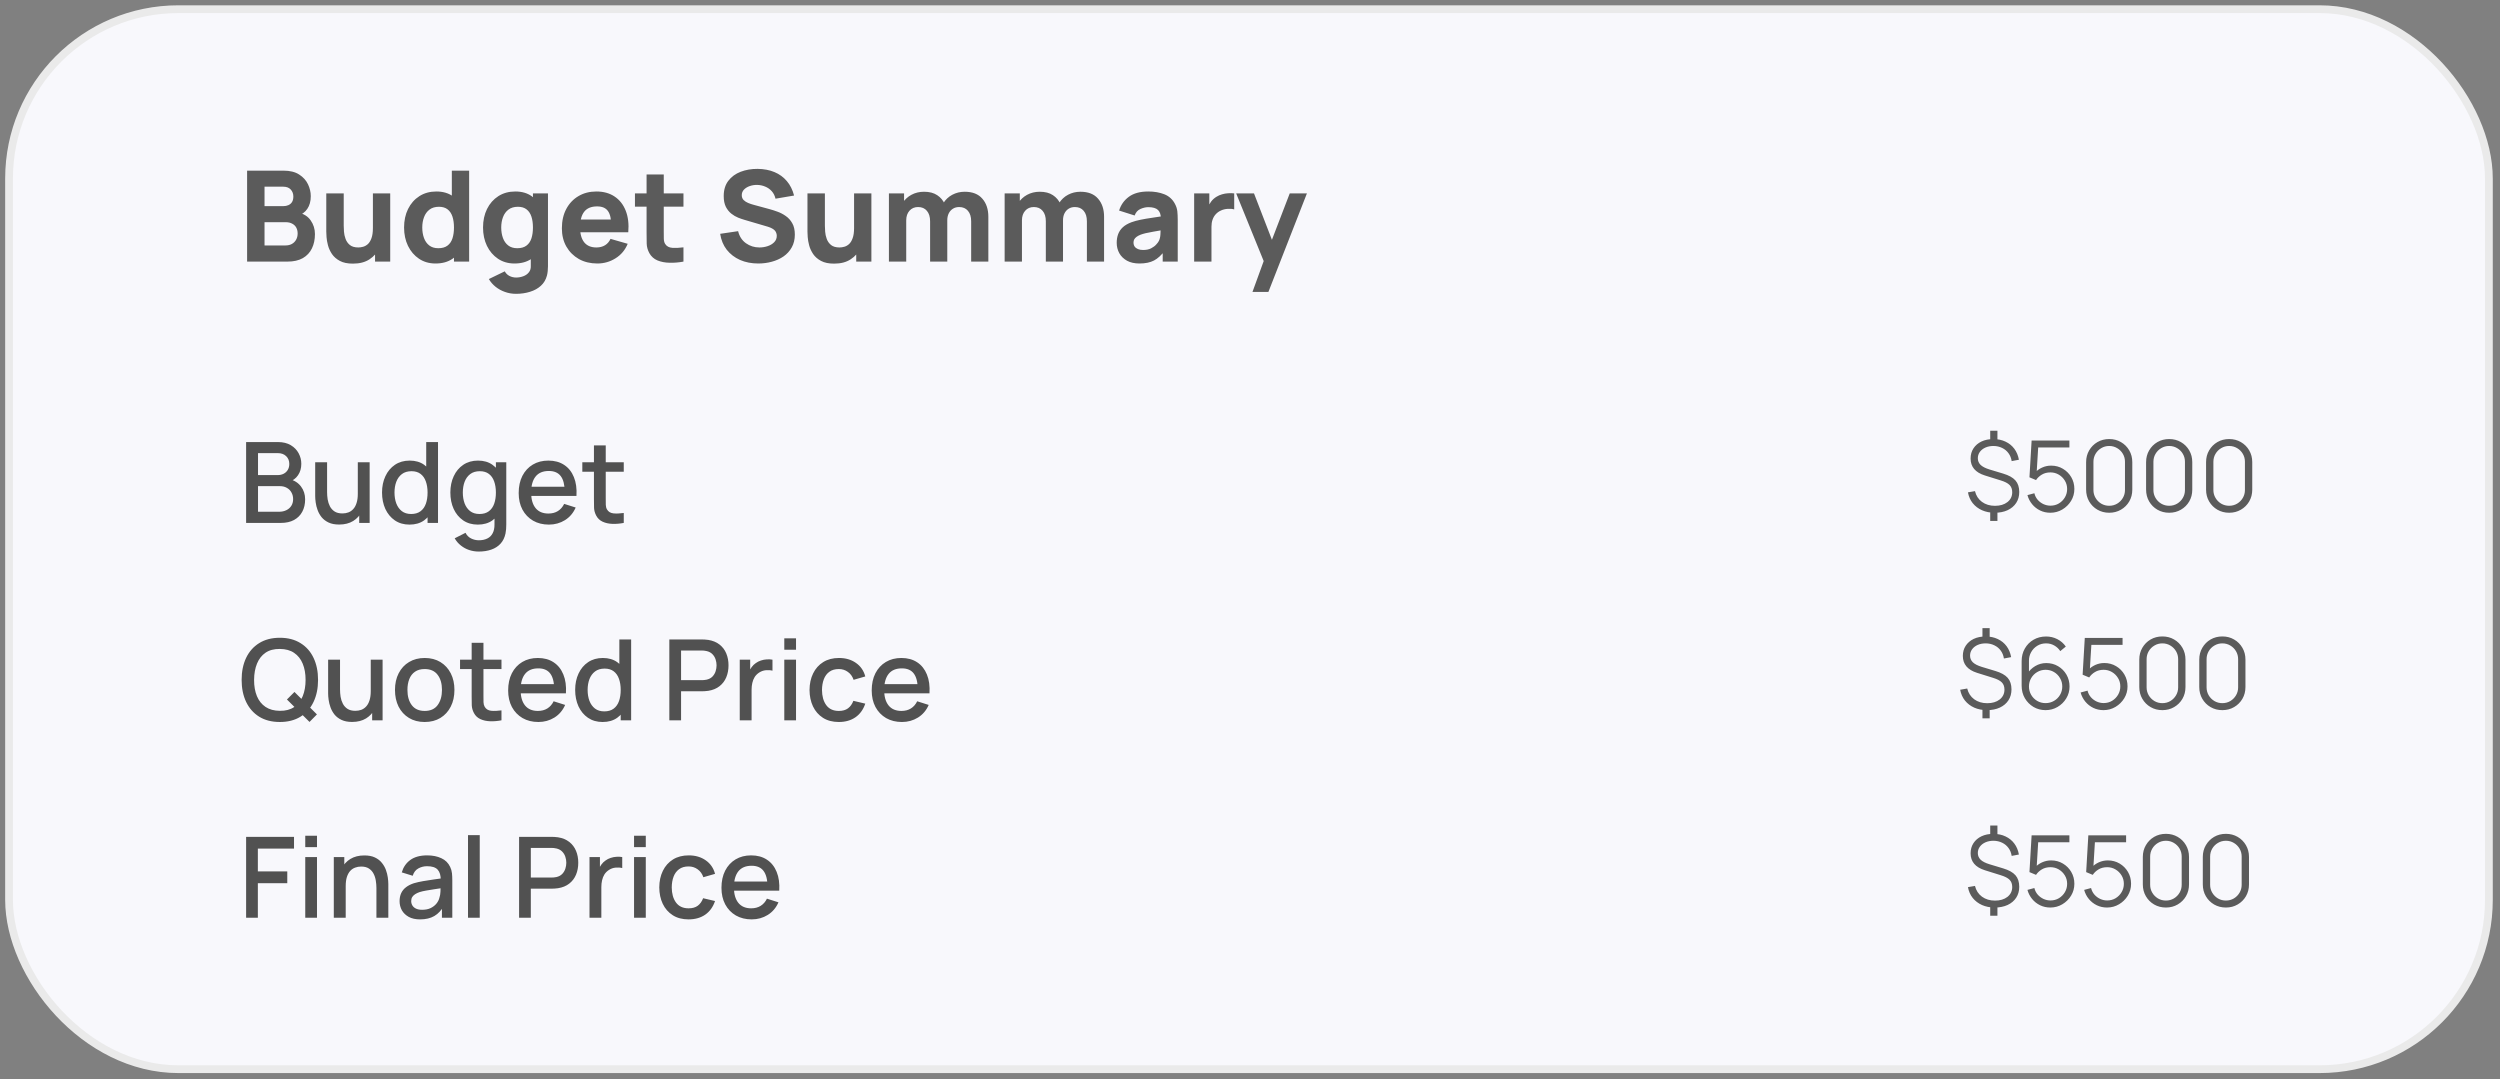 <svg xmlns="http://www.w3.org/2000/svg" width="322" height="139" viewBox="0 0 322 139" fill="none"><rect x="0" y="0" width="322" height="139" fill="#808080" stroke="none"/><rect x="1.166" y="1.184" width="319.403" height="136.527" rx="21.81" fill="#F8F8FC"></rect><rect x="1.166" y="1.184" width="319.403" height="136.527" rx="21.81" stroke="#EAEAEA" stroke-width="1.001"></rect><path d="M31.827 33.695V21.979H36.513C37.349 21.979 38.024 22.147 38.539 22.483C39.054 22.814 39.431 23.232 39.67 23.736C39.909 24.241 40.028 24.751 40.028 25.266C40.028 25.922 39.879 26.468 39.581 26.901C39.288 27.335 38.884 27.626 38.368 27.772V27.365C39.101 27.517 39.648 27.856 40.012 28.382C40.381 28.909 40.565 29.497 40.565 30.148C40.565 30.848 40.435 31.463 40.175 31.995C39.92 32.526 39.529 32.944 39.003 33.248C38.477 33.546 37.815 33.695 37.018 33.695H31.827ZM34.072 31.612H36.79C37.088 31.612 37.354 31.55 37.587 31.425C37.821 31.295 38.002 31.116 38.132 30.888C38.268 30.655 38.336 30.381 38.336 30.067C38.336 29.79 38.279 29.543 38.165 29.326C38.051 29.109 37.877 28.938 37.644 28.814C37.416 28.683 37.132 28.618 36.79 28.618H34.072V31.612ZM34.072 26.552H36.481C36.73 26.552 36.953 26.508 37.148 26.422C37.343 26.335 37.498 26.202 37.612 26.023C37.726 25.838 37.783 25.602 37.783 25.315C37.783 24.957 37.671 24.656 37.449 24.412C37.227 24.168 36.904 24.046 36.481 24.046H34.072V26.552ZM45.459 33.956C44.77 33.956 44.208 33.839 43.774 33.606C43.34 33.373 43.002 33.077 42.757 32.719C42.519 32.361 42.348 31.989 42.245 31.604C42.142 31.214 42.079 30.858 42.058 30.538C42.036 30.218 42.025 29.985 42.025 29.839V24.908H44.271V29.058C44.271 29.258 44.282 29.516 44.303 29.831C44.325 30.14 44.393 30.452 44.507 30.766C44.621 31.081 44.805 31.344 45.06 31.555C45.32 31.767 45.686 31.873 46.158 31.873C46.348 31.873 46.552 31.843 46.769 31.783C46.986 31.724 47.189 31.61 47.379 31.442C47.569 31.268 47.723 31.016 47.843 30.685C47.967 30.349 48.03 29.909 48.03 29.367L49.299 29.969C49.299 30.663 49.158 31.314 48.876 31.922C48.594 32.529 48.168 33.02 47.599 33.394C47.034 33.769 46.321 33.956 45.459 33.956ZM48.306 33.695V30.782H48.03V24.908H50.259V33.695H48.306ZM56.097 33.939C55.288 33.939 54.581 33.736 53.973 33.329C53.366 32.922 52.891 32.369 52.549 31.669C52.213 30.97 52.045 30.18 52.045 29.302C52.045 28.407 52.216 27.612 52.557 26.918C52.904 26.218 53.39 25.668 54.014 25.266C54.638 24.865 55.37 24.664 56.211 24.664C57.046 24.664 57.748 24.867 58.318 25.274C58.887 25.681 59.319 26.234 59.611 26.934C59.904 27.634 60.051 28.423 60.051 29.302C60.051 30.18 59.902 30.97 59.603 31.669C59.31 32.369 58.871 32.922 58.285 33.329C57.7 33.736 56.97 33.939 56.097 33.939ZM56.455 31.97C56.948 31.97 57.342 31.859 57.634 31.637C57.933 31.414 58.147 31.103 58.277 30.701C58.407 30.3 58.472 29.833 58.472 29.302C58.472 28.77 58.407 28.304 58.277 27.902C58.147 27.501 57.938 27.189 57.651 26.967C57.369 26.744 56.997 26.633 56.536 26.633C56.042 26.633 55.636 26.755 55.316 26.999C55.001 27.238 54.768 27.561 54.616 27.967C54.464 28.369 54.388 28.814 54.388 29.302C54.388 29.795 54.461 30.245 54.608 30.652C54.754 31.054 54.979 31.374 55.283 31.612C55.587 31.851 55.977 31.97 56.455 31.97ZM58.472 33.695V27.674H58.196V21.979H60.425V33.695H58.472ZM66.462 37.845C65.963 37.845 65.489 37.763 65.038 37.601C64.588 37.443 64.184 37.221 63.826 36.934C63.474 36.651 63.186 36.321 62.964 35.941L65.014 34.948C65.155 35.209 65.356 35.407 65.616 35.542C65.882 35.678 66.169 35.746 66.479 35.746C66.809 35.746 67.121 35.689 67.414 35.575C67.707 35.466 67.94 35.301 68.114 35.078C68.293 34.861 68.377 34.59 68.366 34.265V31.71H68.643V24.908H70.579V34.297C70.579 34.514 70.568 34.718 70.547 34.908C70.53 35.103 70.498 35.295 70.449 35.485C70.308 36.022 70.045 36.464 69.66 36.812C69.28 37.159 68.814 37.416 68.26 37.584C67.707 37.758 67.108 37.845 66.462 37.845ZM66.267 33.939C65.459 33.939 64.751 33.736 64.143 33.329C63.536 32.922 63.061 32.369 62.72 31.669C62.383 30.97 62.215 30.18 62.215 29.302C62.215 28.407 62.386 27.612 62.728 26.918C63.075 26.218 63.56 25.668 64.184 25.266C64.808 24.865 65.54 24.664 66.381 24.664C67.216 24.664 67.919 24.867 68.488 25.274C69.058 25.681 69.489 26.234 69.782 26.934C70.075 27.634 70.221 28.423 70.221 29.302C70.221 30.18 70.072 30.97 69.774 31.669C69.481 32.369 69.041 32.922 68.456 33.329C67.87 33.736 67.14 33.939 66.267 33.939ZM66.625 31.97C67.119 31.97 67.512 31.859 67.805 31.637C68.103 31.414 68.317 31.103 68.448 30.701C68.578 30.3 68.643 29.833 68.643 29.302C68.643 28.77 68.578 28.304 68.448 27.902C68.317 27.501 68.109 27.189 67.821 26.967C67.539 26.744 67.167 26.633 66.706 26.633C66.213 26.633 65.806 26.755 65.486 26.999C65.171 27.238 64.938 27.561 64.786 27.967C64.634 28.369 64.558 28.814 64.558 29.302C64.558 29.795 64.632 30.245 64.778 30.652C64.924 31.054 65.15 31.374 65.453 31.612C65.757 31.851 66.148 31.97 66.625 31.97ZM76.942 33.939C76.042 33.939 75.247 33.747 74.558 33.362C73.875 32.971 73.338 32.437 72.947 31.759C72.562 31.075 72.37 30.294 72.37 29.416C72.37 28.456 72.559 27.62 72.939 26.91C73.319 26.199 73.842 25.648 74.509 25.258C75.177 24.862 75.944 24.664 76.812 24.664C77.734 24.664 78.518 24.881 79.163 25.315C79.809 25.749 80.286 26.359 80.595 27.146C80.904 27.932 81.013 28.857 80.921 29.92H78.732V29.107C78.732 28.212 78.588 27.569 78.301 27.178C78.019 26.782 77.555 26.584 76.91 26.584C76.156 26.584 75.6 26.815 75.242 27.276C74.889 27.731 74.713 28.407 74.713 29.302C74.713 30.121 74.889 30.755 75.242 31.206C75.6 31.65 76.123 31.873 76.812 31.873C77.246 31.873 77.618 31.778 77.927 31.588C78.236 31.398 78.472 31.124 78.635 30.766L80.848 31.401C80.517 32.204 79.993 32.827 79.277 33.272C78.567 33.717 77.788 33.939 76.942 33.939ZM74.029 29.92V28.277H79.855V29.92H74.029ZM88.03 33.695C87.423 33.809 86.826 33.858 86.24 33.842C85.66 33.831 85.139 33.731 84.678 33.541C84.222 33.346 83.875 33.034 83.637 32.605C83.42 32.204 83.306 31.797 83.295 31.385C83.284 30.967 83.279 30.495 83.279 29.969V22.467H85.492V29.839C85.492 30.18 85.494 30.49 85.5 30.766C85.511 31.038 85.568 31.254 85.671 31.417C85.866 31.726 86.178 31.895 86.606 31.922C87.035 31.949 87.51 31.927 88.03 31.857V33.695ZM81.782 26.617V24.908H88.03V26.617H81.782ZM97.672 33.939C96.804 33.939 96.021 33.788 95.321 33.484C94.627 33.175 94.054 32.735 93.604 32.166C93.159 31.591 92.877 30.907 92.758 30.115L95.069 29.774C95.231 30.446 95.568 30.964 96.078 31.328C96.587 31.691 97.168 31.873 97.819 31.873C98.182 31.873 98.535 31.816 98.876 31.702C99.218 31.588 99.498 31.42 99.714 31.198C99.937 30.975 100.048 30.701 100.048 30.376C100.048 30.256 100.029 30.142 99.991 30.034C99.959 29.92 99.902 29.814 99.82 29.717C99.739 29.619 99.622 29.527 99.47 29.44C99.324 29.353 99.137 29.275 98.909 29.204L95.866 28.309C95.638 28.244 95.372 28.152 95.069 28.032C94.77 27.913 94.48 27.742 94.198 27.52C93.916 27.297 93.68 27.005 93.49 26.641C93.306 26.272 93.214 25.809 93.214 25.25C93.214 24.463 93.412 23.81 93.808 23.289C94.204 22.768 94.732 22.381 95.394 22.125C96.056 21.871 96.788 21.746 97.591 21.751C98.399 21.762 99.121 21.9 99.755 22.166C100.39 22.432 100.921 22.82 101.35 23.33C101.778 23.834 102.088 24.453 102.277 25.185L99.885 25.592C99.799 25.212 99.638 24.892 99.405 24.631C99.172 24.371 98.893 24.173 98.567 24.038C98.247 23.902 97.911 23.829 97.558 23.818C97.211 23.807 96.883 23.856 96.574 23.964C96.27 24.067 96.021 24.219 95.825 24.42C95.635 24.621 95.54 24.859 95.54 25.136C95.54 25.391 95.619 25.6 95.776 25.762C95.934 25.92 96.132 26.047 96.37 26.145C96.609 26.242 96.853 26.324 97.103 26.389L99.137 26.942C99.441 27.024 99.777 27.132 100.146 27.268C100.515 27.398 100.867 27.582 101.203 27.821C101.545 28.054 101.824 28.363 102.041 28.748C102.264 29.134 102.375 29.622 102.375 30.213C102.375 30.842 102.242 31.393 101.976 31.865C101.716 32.331 101.363 32.719 100.919 33.028C100.474 33.332 99.969 33.56 99.405 33.712C98.847 33.864 98.269 33.939 97.672 33.939ZM107.434 33.956C106.745 33.956 106.184 33.839 105.75 33.606C105.316 33.373 104.977 33.077 104.733 32.719C104.494 32.361 104.323 31.989 104.22 31.604C104.117 31.214 104.055 30.858 104.033 30.538C104.011 30.218 104.001 29.985 104.001 29.839V24.908H106.246V29.058C106.246 29.258 106.257 29.516 106.279 29.831C106.3 30.14 106.368 30.452 106.482 30.766C106.596 31.081 106.78 31.344 107.035 31.555C107.296 31.767 107.662 31.873 108.134 31.873C108.324 31.873 108.527 31.843 108.744 31.783C108.961 31.724 109.164 31.61 109.354 31.442C109.544 31.268 109.699 31.016 109.818 30.685C109.943 30.349 110.005 29.909 110.005 29.367L111.274 29.969C111.274 30.663 111.133 31.314 110.851 31.922C110.569 32.529 110.143 33.02 109.574 33.394C109.01 33.769 108.297 33.956 107.434 33.956ZM110.282 33.695V30.782H110.005V24.908H112.235V33.695H110.282ZM125.086 33.695V28.504C125.086 27.924 124.947 27.474 124.671 27.154C124.399 26.828 124.022 26.666 123.54 26.666C123.231 26.666 122.962 26.739 122.734 26.885C122.506 27.026 122.327 27.227 122.197 27.487C122.072 27.742 122.01 28.038 122.01 28.374L121.083 27.756C121.083 27.154 121.224 26.622 121.506 26.161C121.793 25.7 122.176 25.342 122.653 25.087C123.136 24.827 123.67 24.697 124.256 24.697C125.259 24.697 126.016 24.995 126.526 25.592C127.041 26.183 127.299 26.959 127.299 27.919V33.695H125.086ZM114.492 33.695V24.908H116.445V27.821H116.722V33.695H114.492ZM119.797 33.695V28.504C119.797 27.924 119.659 27.474 119.382 27.154C119.111 26.828 118.734 26.666 118.251 26.666C117.79 26.666 117.419 26.826 117.136 27.146C116.86 27.46 116.722 27.87 116.722 28.374L115.794 27.723C115.794 27.148 115.938 26.633 116.225 26.177C116.513 25.722 116.898 25.361 117.381 25.095C117.869 24.829 118.414 24.697 119.016 24.697C119.705 24.697 120.269 24.843 120.708 25.136C121.153 25.429 121.481 25.819 121.693 26.308C121.904 26.796 122.01 27.333 122.01 27.919V33.695H119.797ZM139.992 33.695V28.504C139.992 27.924 139.853 27.474 139.577 27.154C139.305 26.828 138.928 26.666 138.446 26.666C138.136 26.666 137.868 26.739 137.64 26.885C137.412 27.026 137.233 27.227 137.103 27.487C136.978 27.742 136.916 28.038 136.916 28.374L135.988 27.756C135.988 27.154 136.129 26.622 136.412 26.161C136.699 25.7 137.081 25.342 137.559 25.087C138.042 24.827 138.576 24.697 139.162 24.697C140.165 24.697 140.922 24.995 141.432 25.592C141.947 26.183 142.205 26.959 142.205 27.919V33.695H139.992ZM129.398 33.695V24.908H131.351V27.821H131.627V33.695H129.398ZM134.703 33.695V28.504C134.703 27.924 134.565 27.474 134.288 27.154C134.017 26.828 133.64 26.666 133.157 26.666C132.696 26.666 132.324 26.826 132.042 27.146C131.766 27.46 131.627 27.87 131.627 28.374L130.7 27.723C130.7 27.148 130.844 26.633 131.131 26.177C131.419 25.722 131.804 25.361 132.286 25.095C132.775 24.829 133.32 24.697 133.922 24.697C134.611 24.697 135.175 24.843 135.614 25.136C136.059 25.429 136.387 25.819 136.599 26.308C136.81 26.796 136.916 27.333 136.916 27.919V33.695H134.703ZM146.761 33.939C146.132 33.939 145.598 33.82 145.158 33.581C144.724 33.337 144.393 33.015 144.166 32.613C143.943 32.206 143.832 31.759 143.832 31.271C143.832 30.864 143.894 30.492 144.019 30.156C144.144 29.82 144.345 29.524 144.621 29.269C144.903 29.009 145.28 28.792 145.752 28.618C146.078 28.499 146.466 28.393 146.916 28.301C147.366 28.209 147.876 28.122 148.445 28.041C149.015 27.954 149.641 27.859 150.325 27.756L149.527 28.195C149.527 27.674 149.403 27.292 149.153 27.048C148.904 26.804 148.486 26.682 147.9 26.682C147.575 26.682 147.236 26.761 146.883 26.918C146.531 27.075 146.284 27.354 146.143 27.756L144.141 27.121C144.364 26.394 144.781 25.803 145.394 25.348C146.007 24.892 146.843 24.664 147.9 24.664C148.676 24.664 149.365 24.783 149.967 25.022C150.569 25.261 151.025 25.673 151.334 26.259C151.507 26.584 151.61 26.91 151.643 27.235C151.675 27.561 151.692 27.924 151.692 28.325V33.695H149.755V31.889L150.032 32.263C149.603 32.855 149.14 33.283 148.641 33.549C148.147 33.809 147.521 33.939 146.761 33.939ZM147.233 32.198C147.64 32.198 147.982 32.128 148.258 31.987C148.54 31.84 148.763 31.675 148.925 31.49C149.094 31.306 149.207 31.151 149.267 31.027C149.381 30.788 149.446 30.511 149.462 30.197C149.484 29.877 149.495 29.611 149.495 29.399L150.146 29.562C149.49 29.671 148.958 29.763 148.551 29.839C148.144 29.909 147.816 29.974 147.567 30.034C147.317 30.094 147.097 30.159 146.908 30.229C146.691 30.316 146.514 30.411 146.379 30.514C146.249 30.612 146.151 30.72 146.086 30.84C146.026 30.959 145.996 31.092 145.996 31.238C145.996 31.439 146.045 31.612 146.143 31.759C146.246 31.9 146.39 32.008 146.574 32.084C146.758 32.16 146.978 32.198 147.233 32.198ZM153.807 33.695V24.908H155.76V27.056L155.548 26.779C155.662 26.476 155.814 26.199 156.004 25.95C156.194 25.7 156.427 25.494 156.704 25.331C156.915 25.201 157.146 25.101 157.395 25.03C157.645 24.954 157.903 24.908 158.168 24.892C158.434 24.87 158.7 24.876 158.966 24.908V26.975C158.722 26.899 158.437 26.874 158.111 26.901C157.791 26.923 157.501 26.997 157.241 27.121C156.98 27.241 156.761 27.401 156.582 27.601C156.403 27.797 156.267 28.03 156.175 28.301C156.083 28.567 156.037 28.868 156.037 29.204V33.695H153.807ZM161.318 37.601L163.011 32.947L163.043 34.314L159.219 24.908H161.514L164.085 31.564H163.564L166.119 24.908H168.332L163.369 37.601H161.318Z" fill="#5B5B5B"></path><path d="M31.7 67.352V56.937H35.794C36.454 56.937 37.009 57.072 37.457 57.342C37.906 57.612 38.243 57.962 38.47 58.391C38.696 58.815 38.809 59.264 38.809 59.736C38.809 60.31 38.667 60.802 38.383 61.212C38.103 61.621 37.725 61.901 37.247 62.051L37.233 61.696C37.898 61.86 38.409 62.181 38.766 62.658C39.123 63.131 39.301 63.683 39.301 64.314C39.301 64.927 39.178 65.459 38.932 65.913C38.691 66.366 38.337 66.72 37.869 66.976C37.407 67.226 36.845 67.352 36.184 67.352H31.7ZM33.233 65.913H35.953C36.295 65.913 36.601 65.847 36.871 65.717C37.146 65.587 37.361 65.401 37.515 65.16C37.674 64.915 37.754 64.623 37.754 64.285C37.754 63.972 37.684 63.69 37.544 63.439C37.409 63.184 37.211 62.983 36.951 62.839C36.695 62.689 36.394 62.615 36.047 62.615H33.233V65.913ZM33.233 61.19H35.772C36.052 61.19 36.302 61.135 36.524 61.024C36.751 60.908 36.929 60.744 37.059 60.532C37.194 60.315 37.262 60.054 37.262 59.751C37.262 59.346 37.127 59.013 36.857 58.753C36.587 58.492 36.225 58.362 35.772 58.362H33.233V61.19ZM43.684 67.561C43.144 67.561 42.691 67.475 42.324 67.301C41.958 67.128 41.659 66.901 41.428 66.621C41.201 66.337 41.027 66.028 40.907 65.696C40.786 65.363 40.704 65.037 40.661 64.719C40.618 64.401 40.596 64.121 40.596 63.88V59.541H42.129V63.381C42.129 63.685 42.153 63.998 42.202 64.322C42.255 64.64 42.351 64.936 42.491 65.211C42.635 65.486 42.836 65.708 43.091 65.876C43.351 66.045 43.689 66.13 44.103 66.13C44.373 66.13 44.629 66.086 44.87 65.999C45.111 65.908 45.321 65.763 45.499 65.565C45.683 65.368 45.825 65.107 45.926 64.784C46.032 64.461 46.085 64.068 46.085 63.605L47.025 63.96C47.025 64.669 46.893 65.295 46.628 65.84C46.362 66.38 45.981 66.802 45.485 67.106C44.988 67.41 44.388 67.561 43.684 67.561ZM46.266 67.352V65.095H46.085V59.541H47.611V67.352H46.266ZM52.742 67.569C52.014 67.569 51.385 67.388 50.855 67.026C50.329 66.665 49.922 66.173 49.632 65.551C49.348 64.924 49.206 64.22 49.206 63.439C49.206 62.653 49.35 61.952 49.64 61.335C49.929 60.713 50.339 60.223 50.869 59.866C51.404 59.505 52.038 59.324 52.771 59.324C53.509 59.324 54.128 59.505 54.63 59.866C55.136 60.223 55.517 60.713 55.773 61.335C56.033 61.957 56.163 62.658 56.163 63.439C56.163 64.22 56.033 64.922 55.773 65.544C55.512 66.166 55.129 66.66 54.623 67.026C54.116 67.388 53.49 67.569 52.742 67.569ZM52.952 66.202C53.449 66.202 53.854 66.084 54.167 65.847C54.48 65.611 54.709 65.286 54.854 64.871C54.999 64.457 55.071 63.979 55.071 63.439C55.071 62.899 54.996 62.422 54.847 62.007C54.702 61.593 54.476 61.27 54.167 61.038C53.863 60.807 53.475 60.691 53.003 60.691C52.501 60.691 52.089 60.814 51.766 61.06C51.443 61.306 51.202 61.636 51.043 62.051C50.888 62.465 50.811 62.928 50.811 63.439C50.811 63.955 50.888 64.423 51.043 64.842C51.202 65.257 51.438 65.587 51.751 65.833C52.07 66.079 52.47 66.202 52.952 66.202ZM55.071 67.352V61.732H54.897V56.937H56.416V67.352H55.071ZM61.658 71.04C61.239 71.04 60.831 70.975 60.436 70.845C60.045 70.715 59.688 70.522 59.365 70.266C59.042 70.016 58.775 69.705 58.563 69.333L59.959 68.625C60.127 68.957 60.368 69.201 60.682 69.355C60.995 69.509 61.325 69.587 61.673 69.587C62.102 69.587 62.468 69.509 62.772 69.355C63.076 69.206 63.305 68.979 63.459 68.675C63.618 68.372 63.695 67.996 63.69 67.547V65.363H63.871V59.541H65.209V67.561C65.209 67.769 65.202 67.966 65.187 68.155C65.173 68.343 65.147 68.531 65.108 68.719C64.997 69.244 64.785 69.678 64.472 70.02C64.163 70.363 63.767 70.618 63.285 70.787C62.808 70.956 62.266 71.04 61.658 71.04ZM61.542 67.569C60.814 67.569 60.185 67.388 59.655 67.026C59.129 66.665 58.722 66.173 58.432 65.551C58.148 64.924 58.006 64.22 58.006 63.439C58.006 62.653 58.151 61.952 58.44 61.335C58.729 60.713 59.139 60.223 59.669 59.866C60.204 59.505 60.839 59.324 61.571 59.324C62.309 59.324 62.929 59.505 63.43 59.866C63.936 60.223 64.317 60.713 64.573 61.335C64.833 61.957 64.963 62.658 64.963 63.439C64.963 64.22 64.833 64.922 64.573 65.544C64.312 66.166 63.929 66.66 63.423 67.026C62.916 67.388 62.29 67.569 61.542 67.569ZM61.752 66.202C62.249 66.202 62.654 66.084 62.967 65.847C63.281 65.611 63.51 65.286 63.654 64.871C63.799 64.457 63.871 63.979 63.871 63.439C63.871 62.899 63.796 62.422 63.647 62.007C63.502 61.593 63.276 61.27 62.967 61.038C62.663 60.807 62.275 60.691 61.803 60.691C61.301 60.691 60.889 60.814 60.566 61.06C60.243 61.306 60.002 61.636 59.843 62.051C59.688 62.465 59.611 62.928 59.611 63.439C59.611 63.955 59.688 64.423 59.843 64.842C60.002 65.257 60.238 65.587 60.552 65.833C60.87 66.079 61.27 66.202 61.752 66.202ZM70.704 67.569C69.928 67.569 69.246 67.4 68.657 67.062C68.074 66.72 67.618 66.245 67.291 65.638C66.968 65.025 66.806 64.317 66.806 63.511C66.806 62.658 66.965 61.918 67.283 61.291C67.606 60.664 68.055 60.18 68.629 59.837C69.202 59.495 69.87 59.324 70.632 59.324C71.427 59.324 72.105 59.51 72.664 59.881C73.223 60.247 73.641 60.77 73.915 61.45C74.195 62.13 74.306 62.938 74.248 63.873H72.736V63.323C72.727 62.417 72.553 61.747 72.216 61.313C71.883 60.879 71.374 60.662 70.69 60.662C69.933 60.662 69.364 60.901 68.983 61.378C68.602 61.855 68.412 62.545 68.412 63.446C68.412 64.305 68.602 64.97 68.983 65.442C69.364 65.91 69.913 66.144 70.632 66.144C71.104 66.144 71.512 66.038 71.854 65.826C72.201 65.609 72.471 65.3 72.664 64.9L74.147 65.37C73.843 66.069 73.382 66.612 72.765 66.997C72.148 67.378 71.461 67.569 70.704 67.569ZM67.92 63.873V62.694H73.496V63.873H67.92ZM80.34 67.352C79.848 67.448 79.366 67.489 78.894 67.475C78.421 67.46 77.999 67.369 77.628 67.2C77.257 67.031 76.977 66.766 76.789 66.404C76.62 66.081 76.529 65.754 76.514 65.421C76.505 65.083 76.5 64.702 76.5 64.278V57.371H78.019V64.206C78.019 64.519 78.021 64.792 78.026 65.023C78.035 65.254 78.086 65.45 78.178 65.609C78.351 65.908 78.626 66.079 79.002 66.122C79.383 66.161 79.829 66.144 80.34 66.072V67.352ZM75.003 60.756V59.541H80.34V60.756H75.003Z" fill="#515151"></path><path d="M256.339 67.099V65.656H257.269V67.099H256.339ZM256.339 56.929V55.48H257.269V56.929H256.339ZM256.915 66.042C256.312 66.042 255.767 65.934 255.282 65.719C254.801 65.504 254.403 65.2 254.086 64.808C253.774 64.415 253.569 63.951 253.472 63.415L254.377 63.257C254.516 63.839 254.816 64.301 255.276 64.643C255.74 64.981 256.299 65.149 256.953 65.149C257.615 65.149 258.151 64.989 258.56 64.668C258.969 64.344 259.174 63.92 259.174 63.397C259.174 63.008 259.06 62.698 258.832 62.466C258.605 62.234 258.218 62.036 257.674 61.871L255.649 61.239C254.426 60.855 253.814 60.129 253.814 59.062C253.814 58.564 253.936 58.127 254.181 57.752C254.43 57.372 254.774 57.077 255.213 56.866C255.656 56.655 256.172 56.551 256.763 56.556C257.341 56.556 257.858 56.665 258.313 56.885C258.773 57.1 259.151 57.406 259.446 57.802C259.741 58.199 259.938 58.669 260.035 59.214L259.104 59.391C259.045 59.003 258.908 58.663 258.693 58.372C258.482 58.081 258.21 57.855 257.877 57.695C257.543 57.53 257.172 57.446 256.763 57.442C256.375 57.442 256.029 57.509 255.725 57.644C255.421 57.779 255.181 57.967 255.004 58.207C254.831 58.444 254.744 58.716 254.744 59.024C254.744 59.361 254.865 59.648 255.105 59.884C255.35 60.116 255.736 60.312 256.263 60.473L258.003 60.998C258.737 61.217 259.267 61.513 259.592 61.884C259.917 62.255 260.079 62.751 260.079 63.371C260.079 63.907 259.948 64.375 259.687 64.776C259.425 65.177 259.056 65.489 258.579 65.713C258.107 65.932 257.552 66.042 256.915 66.042ZM264.077 66.042C263.604 66.042 263.168 65.945 262.767 65.751C262.366 65.556 262.024 65.289 261.742 64.947C261.459 64.605 261.256 64.213 261.134 63.77L262.026 63.529C262.107 63.858 262.252 64.143 262.463 64.384C262.674 64.62 262.921 64.803 263.203 64.934C263.49 65.065 263.79 65.13 264.102 65.13C264.507 65.13 264.87 65.033 265.19 64.839C265.515 64.641 265.773 64.379 265.963 64.055C266.152 63.73 266.247 63.373 266.247 62.985C266.247 62.584 266.148 62.224 265.95 61.903C265.752 61.578 265.49 61.321 265.165 61.131C264.84 60.941 264.486 60.846 264.102 60.846C263.672 60.846 263.3 60.941 262.988 61.131C262.676 61.317 262.427 61.551 262.242 61.833L261.394 61.479L261.672 56.739H266.538V57.632H262.083L262.545 57.195L262.298 61.239L262.064 60.928C262.326 60.629 262.642 60.395 263.014 60.226C263.385 60.057 263.775 59.973 264.184 59.973C264.745 59.973 265.252 60.108 265.703 60.378C266.154 60.644 266.513 61.004 266.779 61.46C267.045 61.916 267.178 62.424 267.178 62.985C267.178 63.542 267.036 64.052 266.754 64.517C266.471 64.976 266.095 65.346 265.627 65.624C265.159 65.902 264.642 66.042 264.077 66.042ZM271.666 66.042C271.105 66.042 270.599 65.911 270.147 65.649C269.7 65.388 269.346 65.033 269.084 64.586C268.823 64.135 268.692 63.629 268.692 63.067V59.524C268.692 58.962 268.823 58.458 269.084 58.011C269.346 57.56 269.7 57.203 270.147 56.942C270.599 56.68 271.105 56.549 271.666 56.549C272.227 56.549 272.731 56.68 273.179 56.942C273.63 57.203 273.986 57.56 274.248 58.011C274.51 58.458 274.64 58.962 274.64 59.524V63.067C274.64 63.629 274.51 64.135 274.248 64.586C273.986 65.033 273.63 65.388 273.179 65.649C272.731 65.911 272.227 66.042 271.666 66.042ZM271.666 65.143C272.042 65.143 272.383 65.052 272.691 64.871C272.999 64.685 273.244 64.439 273.425 64.13C273.607 63.823 273.697 63.483 273.697 63.112V59.479C273.697 59.104 273.607 58.762 273.425 58.454C273.244 58.146 272.999 57.901 272.691 57.72C272.383 57.534 272.042 57.442 271.666 57.442C271.291 57.442 270.949 57.534 270.641 57.72C270.333 57.901 270.088 58.146 269.907 58.454C269.725 58.762 269.635 59.104 269.635 59.479V63.112C269.635 63.483 269.725 63.823 269.907 64.13C270.088 64.439 270.333 64.685 270.641 64.871C270.949 65.052 271.291 65.143 271.666 65.143ZM279.391 66.042C278.83 66.042 278.324 65.911 277.872 65.649C277.425 65.388 277.071 65.033 276.809 64.586C276.548 64.135 276.417 63.629 276.417 63.067V59.524C276.417 58.962 276.548 58.458 276.809 58.011C277.071 57.56 277.425 57.203 277.872 56.942C278.324 56.68 278.83 56.549 279.391 56.549C279.952 56.549 280.456 56.68 280.903 56.942C281.355 57.203 281.711 57.56 281.973 58.011C282.234 58.458 282.365 58.962 282.365 59.524V63.067C282.365 63.629 282.234 64.135 281.973 64.586C281.711 65.033 281.355 65.388 280.903 65.649C280.456 65.911 279.952 66.042 279.391 66.042ZM279.391 65.143C279.766 65.143 280.108 65.052 280.416 64.871C280.724 64.685 280.969 64.439 281.15 64.13C281.332 63.823 281.422 63.483 281.422 63.112V59.479C281.422 59.104 281.332 58.762 281.15 58.454C280.969 58.146 280.724 57.901 280.416 57.72C280.108 57.534 279.766 57.442 279.391 57.442C279.016 57.442 278.674 57.534 278.366 57.72C278.058 57.901 277.813 58.146 277.632 58.454C277.45 58.762 277.36 59.104 277.36 59.479V63.112C277.36 63.483 277.45 63.823 277.632 64.13C277.813 64.439 278.058 64.685 278.366 64.871C278.674 65.052 279.016 65.143 279.391 65.143ZM287.116 66.042C286.555 66.042 286.048 65.911 285.597 65.649C285.15 65.388 284.796 65.033 284.534 64.586C284.272 64.135 284.142 63.629 284.142 63.067V59.524C284.142 58.962 284.272 58.458 284.534 58.011C284.796 57.56 285.15 57.203 285.597 56.942C286.048 56.68 286.555 56.549 287.116 56.549C287.677 56.549 288.181 56.68 288.628 56.942C289.08 57.203 289.436 57.56 289.698 58.011C289.959 58.458 290.09 58.962 290.09 59.524V63.067C290.09 63.629 289.959 64.135 289.698 64.586C289.436 65.033 289.08 65.388 288.628 65.649C288.181 65.911 287.677 66.042 287.116 66.042ZM287.116 65.143C287.491 65.143 287.833 65.052 288.141 64.871C288.449 64.685 288.694 64.439 288.875 64.13C289.057 63.823 289.147 63.483 289.147 63.112V59.479C289.147 59.104 289.057 58.762 288.875 58.454C288.694 58.146 288.449 57.901 288.141 57.72C287.833 57.534 287.491 57.442 287.116 57.442C286.74 57.442 286.399 57.534 286.091 57.72C285.783 57.901 285.538 58.146 285.357 58.454C285.175 58.762 285.084 59.104 285.084 59.479V63.112C285.084 63.483 285.175 63.823 285.357 64.13C285.538 64.439 285.783 64.685 286.091 64.871C286.399 65.052 286.74 65.143 287.116 65.143Z" fill="#5B5B5B"></path><path d="M39.865 92.986L36.958 90.093L37.927 89.124L40.82 92.016L39.865 92.986ZM36.047 92.993C35.005 92.993 34.118 92.766 33.385 92.313C32.653 91.855 32.091 91.219 31.7 90.404C31.314 89.589 31.122 88.644 31.122 87.569C31.122 86.493 31.314 85.549 31.7 84.734C32.091 83.919 32.653 83.285 33.385 82.832C34.118 82.374 35.005 82.144 36.047 82.144C37.084 82.144 37.968 82.374 38.701 82.832C39.439 83.285 40.001 83.919 40.386 84.734C40.772 85.549 40.965 86.493 40.965 87.569C40.965 88.644 40.772 89.589 40.386 90.404C40.001 91.219 39.439 91.855 38.701 92.313C37.968 92.766 37.084 92.993 36.047 92.993ZM36.047 91.554C36.785 91.563 37.397 91.402 37.884 91.069C38.376 90.732 38.745 90.264 38.99 89.666C39.236 89.063 39.359 88.364 39.359 87.569C39.359 86.773 39.236 86.079 38.99 85.486C38.745 84.888 38.376 84.423 37.884 84.09C37.397 83.757 36.785 83.588 36.047 83.584C35.309 83.574 34.694 83.736 34.203 84.068C33.716 84.401 33.349 84.869 33.103 85.471C32.857 86.074 32.732 86.773 32.727 87.569C32.722 88.364 32.843 89.061 33.089 89.659C33.335 90.252 33.704 90.715 34.195 91.047C34.692 91.38 35.309 91.549 36.047 91.554ZM45.351 92.986C44.811 92.986 44.358 92.899 43.991 92.725C43.625 92.552 43.326 92.325 43.094 92.045C42.868 91.761 42.694 91.452 42.574 91.12C42.453 90.787 42.371 90.462 42.328 90.143C42.284 89.825 42.263 89.546 42.263 89.304V84.965H43.796V88.805C43.796 89.109 43.82 89.422 43.868 89.746C43.921 90.064 44.018 90.36 44.158 90.635C44.302 90.91 44.502 91.132 44.758 91.3C45.018 91.469 45.356 91.554 45.77 91.554C46.04 91.554 46.296 91.51 46.537 91.424C46.778 91.332 46.988 91.187 47.166 90.99C47.349 90.792 47.492 90.531 47.593 90.208C47.699 89.885 47.752 89.492 47.752 89.03L48.692 89.384C48.692 90.093 48.56 90.719 48.294 91.264C48.029 91.804 47.648 92.226 47.152 92.53C46.655 92.834 46.055 92.986 45.351 92.986ZM47.933 92.776V90.519H47.752V84.965H49.278V92.776H47.933ZM54.698 92.993C53.917 92.993 53.24 92.817 52.666 92.465C52.092 92.113 51.649 91.628 51.335 91.011C51.027 90.389 50.873 89.673 50.873 88.863C50.873 88.048 51.032 87.332 51.35 86.715C51.668 86.093 52.114 85.611 52.688 85.269C53.261 84.922 53.932 84.748 54.698 84.748C55.479 84.748 56.157 84.924 56.731 85.276C57.304 85.628 57.748 86.113 58.061 86.73C58.375 87.347 58.531 88.058 58.531 88.863C58.531 89.678 58.372 90.397 58.054 91.018C57.741 91.636 57.297 92.12 56.723 92.472C56.15 92.819 55.475 92.993 54.698 92.993ZM54.698 91.568C55.446 91.568 56.002 91.317 56.369 90.816C56.74 90.31 56.926 89.659 56.926 88.863C56.926 88.048 56.738 87.397 56.362 86.91C55.99 86.419 55.436 86.173 54.698 86.173C54.192 86.173 53.775 86.289 53.447 86.52C53.119 86.747 52.876 87.062 52.717 87.467C52.558 87.868 52.478 88.333 52.478 88.863C52.478 89.683 52.666 90.339 53.042 90.83C53.418 91.322 53.97 91.568 54.698 91.568ZM64.59 92.776C64.098 92.872 63.616 92.913 63.144 92.899C62.671 92.884 62.249 92.793 61.878 92.624C61.507 92.455 61.227 92.19 61.039 91.829C60.87 91.505 60.779 91.178 60.764 90.845C60.755 90.507 60.75 90.126 60.75 89.702V82.795H62.269V89.63C62.269 89.943 62.271 90.216 62.276 90.447C62.285 90.678 62.336 90.874 62.428 91.033C62.601 91.332 62.876 91.503 63.252 91.546C63.633 91.585 64.079 91.568 64.59 91.496V92.776ZM59.253 86.18V84.965H64.59V86.18H59.253ZM69.348 92.993C68.572 92.993 67.89 92.824 67.301 92.487C66.718 92.144 66.262 91.669 65.934 91.062C65.612 90.45 65.45 89.741 65.45 88.936C65.45 88.082 65.609 87.342 65.927 86.715C66.25 86.088 66.699 85.604 67.272 85.262C67.846 84.919 68.514 84.748 69.276 84.748C70.071 84.748 70.749 84.934 71.308 85.305C71.867 85.671 72.284 86.195 72.559 86.874C72.839 87.554 72.95 88.362 72.892 89.297H71.38V88.748C71.371 87.841 71.197 87.171 70.86 86.737C70.527 86.303 70.018 86.086 69.334 86.086C68.577 86.086 68.008 86.325 67.627 86.802C67.246 87.279 67.055 87.969 67.055 88.871C67.055 89.729 67.246 90.394 67.627 90.867C68.008 91.334 68.557 91.568 69.276 91.568C69.748 91.568 70.156 91.462 70.498 91.25C70.845 91.033 71.115 90.724 71.308 90.324L72.791 90.794C72.487 91.493 72.026 92.036 71.409 92.421C70.792 92.802 70.105 92.993 69.348 92.993ZM66.564 89.297V88.118H72.14V89.297H66.564ZM77.617 92.993C76.889 92.993 76.26 92.812 75.73 92.45C75.204 92.089 74.797 91.597 74.507 90.975C74.223 90.348 74.081 89.644 74.081 88.863C74.081 88.077 74.225 87.376 74.514 86.759C74.804 86.137 75.214 85.647 75.744 85.29C76.279 84.929 76.913 84.748 77.646 84.748C78.384 84.748 79.003 84.929 79.505 85.29C80.011 85.647 80.392 86.137 80.647 86.759C80.908 87.381 81.038 88.082 81.038 88.863C81.038 89.644 80.908 90.346 80.647 90.968C80.387 91.59 80.004 92.084 79.498 92.45C78.991 92.812 78.365 92.993 77.617 92.993ZM77.827 91.626C78.323 91.626 78.728 91.508 79.042 91.272C79.355 91.035 79.584 90.71 79.729 90.295C79.874 89.881 79.946 89.403 79.946 88.863C79.946 88.323 79.871 87.846 79.722 87.431C79.577 87.017 79.35 86.694 79.042 86.462C78.738 86.231 78.35 86.115 77.877 86.115C77.376 86.115 76.964 86.238 76.641 86.484C76.318 86.73 76.077 87.06 75.918 87.475C75.763 87.889 75.686 88.352 75.686 88.863C75.686 89.379 75.763 89.847 75.918 90.266C76.077 90.681 76.313 91.011 76.626 91.257C76.945 91.503 77.345 91.626 77.827 91.626ZM79.946 92.776V87.156H79.772V82.362H81.291V92.776H79.946ZM86.21 92.776V82.362H90.42C90.521 82.362 90.646 82.366 90.796 82.376C90.945 82.381 91.087 82.395 91.222 82.419C91.801 82.511 92.283 82.709 92.669 83.012C93.059 83.316 93.351 83.699 93.544 84.162C93.737 84.625 93.833 85.136 93.833 85.695C93.833 86.26 93.737 86.773 93.544 87.236C93.351 87.699 93.059 88.082 92.669 88.386C92.283 88.69 91.801 88.887 91.222 88.979C91.087 88.998 90.943 89.013 90.788 89.022C90.639 89.032 90.516 89.037 90.42 89.037H87.722V92.776H86.21ZM87.722 87.605H90.362C90.458 87.605 90.564 87.6 90.68 87.59C90.8 87.581 90.914 87.564 91.02 87.54C91.328 87.467 91.577 87.335 91.765 87.142C91.953 86.944 92.088 86.718 92.17 86.462C92.252 86.207 92.293 85.951 92.293 85.695C92.293 85.44 92.252 85.187 92.17 84.936C92.088 84.681 91.953 84.456 91.765 84.263C91.577 84.066 91.328 83.931 91.02 83.859C90.914 83.83 90.8 83.81 90.68 83.801C90.564 83.791 90.458 83.786 90.362 83.786H87.722V87.605ZM95.279 92.776V84.965H96.624V86.86L96.436 86.614C96.533 86.363 96.658 86.134 96.812 85.927C96.966 85.715 97.145 85.541 97.347 85.406C97.545 85.262 97.764 85.151 98.005 85.073C98.251 84.992 98.502 84.943 98.758 84.929C99.013 84.91 99.259 84.922 99.495 84.965V86.383C99.24 86.315 98.955 86.296 98.642 86.325C98.333 86.354 98.049 86.453 97.789 86.621C97.543 86.78 97.347 86.973 97.203 87.2C97.063 87.426 96.962 87.68 96.899 87.959C96.836 88.234 96.805 88.526 96.805 88.834V92.776H95.279ZM101.017 83.685V82.217H102.529V83.685H101.017ZM101.017 92.776V84.965H102.529V92.776H101.017ZM108.042 92.993C107.242 92.993 106.562 92.814 106.002 92.458C105.443 92.101 105.014 91.612 104.715 90.99C104.421 90.368 104.272 89.661 104.267 88.871C104.272 88.065 104.426 87.354 104.73 86.737C105.033 86.115 105.467 85.628 106.031 85.276C106.596 84.924 107.273 84.748 108.064 84.748C108.917 84.748 109.645 84.96 110.248 85.385C110.855 85.809 111.255 86.39 111.448 87.127L109.944 87.561C109.795 87.123 109.549 86.783 109.206 86.542C108.869 86.296 108.481 86.173 108.042 86.173C107.545 86.173 107.138 86.291 106.82 86.527C106.501 86.759 106.265 87.077 106.111 87.482C105.957 87.887 105.877 88.35 105.872 88.871C105.877 89.676 106.06 90.327 106.422 90.823C106.788 91.32 107.328 91.568 108.042 91.568C108.529 91.568 108.922 91.457 109.221 91.235C109.525 91.009 109.756 90.686 109.915 90.266L111.448 90.628C111.193 91.39 110.771 91.975 110.183 92.385C109.594 92.79 108.881 92.993 108.042 92.993ZM116.174 92.993C115.398 92.993 114.716 92.824 114.127 92.487C113.544 92.144 113.088 91.669 112.76 91.062C112.437 90.45 112.276 89.741 112.276 88.936C112.276 88.082 112.435 87.342 112.753 86.715C113.076 86.088 113.525 85.604 114.098 85.262C114.672 84.919 115.34 84.748 116.102 84.748C116.897 84.748 117.575 84.934 118.134 85.305C118.693 85.671 119.11 86.195 119.385 86.874C119.665 87.554 119.776 88.362 119.718 89.297H118.206V88.748C118.197 87.841 118.023 87.171 117.686 86.737C117.353 86.303 116.844 86.086 116.16 86.086C115.403 86.086 114.834 86.325 114.453 86.802C114.072 87.279 113.881 87.969 113.881 88.871C113.881 89.729 114.072 90.394 114.453 90.867C114.834 91.334 115.383 91.568 116.102 91.568C116.574 91.568 116.982 91.462 117.324 91.25C117.671 91.033 117.941 90.724 118.134 90.324L119.617 90.794C119.313 91.493 118.852 92.036 118.235 92.421C117.618 92.802 116.931 92.993 116.174 92.993ZM113.39 89.297V88.118H118.966V89.297H113.39Z" fill="#515151"></path><path d="M255.339 92.522V91.08H256.269V92.522H255.339ZM255.339 82.353V80.904H256.269V82.353H255.339ZM255.915 91.466C255.312 91.466 254.767 91.358 254.282 91.143C253.801 90.928 253.403 90.624 253.086 90.232C252.774 89.839 252.569 89.375 252.472 88.84L253.377 88.681C253.516 89.263 253.816 89.725 254.276 90.067C254.74 90.405 255.299 90.573 255.953 90.573C256.615 90.573 257.151 90.413 257.56 90.093C257.969 89.768 258.174 89.344 258.174 88.82C258.174 88.432 258.06 88.122 257.832 87.89C257.605 87.658 257.218 87.46 256.674 87.295L254.649 86.663C253.426 86.279 252.814 85.553 252.814 84.486C252.814 83.988 252.936 83.551 253.181 83.176C253.43 82.796 253.774 82.501 254.213 82.29C254.656 82.079 255.172 81.975 255.763 81.98C256.341 81.98 256.858 82.089 257.313 82.309C257.773 82.524 258.151 82.83 258.446 83.226C258.741 83.623 258.938 84.093 259.035 84.638L258.104 84.815C258.045 84.427 257.908 84.087 257.693 83.796C257.482 83.505 257.21 83.279 256.877 83.119C256.543 82.954 256.172 82.87 255.763 82.866C255.375 82.866 255.029 82.933 254.725 83.068C254.421 83.203 254.181 83.391 254.004 83.631C253.831 83.868 253.744 84.14 253.744 84.448C253.744 84.785 253.865 85.072 254.105 85.308C254.35 85.54 254.736 85.737 255.263 85.897L257.003 86.422C257.737 86.641 258.267 86.937 258.592 87.308C258.917 87.679 259.079 88.175 259.079 88.795C259.079 89.331 258.948 89.799 258.687 90.2C258.425 90.601 258.056 90.913 257.579 91.137C257.107 91.356 256.552 91.466 255.915 91.466ZM263.469 91.466C262.9 91.466 262.381 91.329 261.912 91.054C261.448 90.776 261.077 90.4 260.799 89.928C260.524 89.451 260.387 88.915 260.387 88.321V85.163C260.387 84.551 260.524 84.007 260.799 83.53C261.073 83.049 261.446 82.672 261.919 82.397C262.395 82.119 262.935 81.98 263.539 81.98C264.058 81.98 264.539 82.094 264.982 82.322C265.429 82.549 265.794 82.868 266.076 83.277L265.361 83.865C265.167 83.562 264.91 83.319 264.589 83.138C264.269 82.956 263.918 82.866 263.539 82.866C263.113 82.866 262.733 82.969 262.4 83.176C262.066 83.382 261.805 83.655 261.615 83.992C261.425 84.325 261.33 84.688 261.33 85.081V87.068L261.096 86.802C261.362 86.384 261.71 86.047 262.14 85.789C262.575 85.532 263.047 85.403 263.558 85.403C264.123 85.403 264.631 85.538 265.083 85.808C265.534 86.074 265.893 86.435 266.159 86.89C266.424 87.346 266.557 87.856 266.557 88.422C266.557 88.983 266.416 89.493 266.133 89.953C265.855 90.413 265.481 90.78 265.013 91.054C264.549 91.329 264.034 91.466 263.469 91.466ZM263.469 90.561C263.866 90.561 264.226 90.466 264.551 90.276C264.88 90.086 265.14 89.829 265.33 89.504C265.524 89.179 265.621 88.818 265.621 88.422C265.621 88.025 265.524 87.665 265.33 87.34C265.14 87.011 264.882 86.751 264.558 86.561C264.233 86.367 263.872 86.27 263.475 86.27C263.079 86.27 262.718 86.367 262.393 86.561C262.068 86.751 261.809 87.011 261.615 87.34C261.425 87.665 261.33 88.025 261.33 88.422C261.33 88.814 261.425 89.173 261.615 89.498C261.805 89.823 262.062 90.082 262.387 90.276C262.712 90.466 263.073 90.561 263.469 90.561ZM270.925 91.466C270.453 91.466 270.016 91.369 269.615 91.175C269.214 90.981 268.873 90.713 268.59 90.371C268.307 90.029 268.105 89.637 267.983 89.194L268.875 88.953C268.955 89.282 269.101 89.567 269.311 89.808C269.522 90.044 269.769 90.228 270.052 90.358C270.339 90.489 270.638 90.555 270.951 90.555C271.356 90.555 271.718 90.457 272.039 90.263C272.364 90.065 272.621 89.803 272.811 89.479C273.001 89.154 273.096 88.797 273.096 88.409C273.096 88.008 272.997 87.648 272.798 87.327C272.6 87.002 272.338 86.745 272.014 86.555C271.689 86.365 271.334 86.27 270.951 86.27C270.52 86.27 270.149 86.365 269.837 86.555C269.525 86.741 269.276 86.975 269.09 87.257L268.242 86.903L268.52 82.163H273.387V83.055H268.932L269.394 82.619L269.147 86.663L268.913 86.353C269.174 86.053 269.491 85.819 269.862 85.65C270.233 85.481 270.624 85.397 271.033 85.397C271.594 85.397 272.1 85.532 272.552 85.802C273.003 86.068 273.362 86.428 273.627 86.884C273.893 87.34 274.026 87.848 274.026 88.409C274.026 88.966 273.885 89.477 273.602 89.941C273.319 90.4 272.944 90.77 272.476 91.048C272.007 91.326 271.491 91.466 270.925 91.466ZM278.515 91.466C277.953 91.466 277.447 91.335 276.996 91.073C276.549 90.812 276.194 90.457 275.933 90.01C275.671 89.559 275.54 89.053 275.54 88.492V84.948C275.54 84.387 275.671 83.882 275.933 83.435C276.194 82.984 276.549 82.627 276.996 82.366C277.447 82.104 277.953 81.973 278.515 81.973C279.076 81.973 279.58 82.104 280.027 82.366C280.478 82.627 280.835 82.984 281.096 83.435C281.358 83.882 281.489 84.387 281.489 84.948V88.492C281.489 89.053 281.358 89.559 281.096 90.01C280.835 90.457 280.478 90.812 280.027 91.073C279.58 91.335 279.076 91.466 278.515 91.466ZM278.515 90.567C278.89 90.567 279.232 90.476 279.54 90.295C279.848 90.109 280.092 89.863 280.274 89.555C280.455 89.247 280.546 88.907 280.546 88.536V84.903C280.546 84.528 280.455 84.186 280.274 83.878C280.092 83.57 279.848 83.326 279.54 83.144C279.232 82.959 278.89 82.866 278.515 82.866C278.139 82.866 277.797 82.959 277.489 83.144C277.181 83.326 276.937 83.57 276.755 83.878C276.574 84.186 276.483 84.528 276.483 84.903V88.536C276.483 88.907 276.574 89.247 276.755 89.555C276.937 89.863 277.181 90.109 277.489 90.295C277.797 90.476 278.139 90.567 278.515 90.567ZM286.239 91.466C285.678 91.466 285.172 91.335 284.721 91.073C284.273 90.812 283.919 90.457 283.658 90.01C283.396 89.559 283.265 89.053 283.265 88.492V84.948C283.265 84.387 283.396 83.882 283.658 83.435C283.919 82.984 284.273 82.627 284.721 82.366C285.172 82.104 285.678 81.973 286.239 81.973C286.801 81.973 287.305 82.104 287.752 82.366C288.203 82.627 288.56 82.984 288.821 83.435C289.083 83.882 289.214 84.387 289.214 84.948V88.492C289.214 89.053 289.083 89.559 288.821 90.01C288.56 90.457 288.203 90.812 287.752 91.073C287.305 91.335 286.801 91.466 286.239 91.466ZM286.239 90.567C286.615 90.567 286.957 90.476 287.265 90.295C287.573 90.109 287.817 89.863 287.999 89.555C288.18 89.247 288.271 88.907 288.271 88.536V84.903C288.271 84.528 288.18 84.186 287.999 83.878C287.817 83.57 287.573 83.326 287.265 83.144C286.957 82.959 286.615 82.866 286.239 82.866C285.864 82.866 285.522 82.959 285.214 83.144C284.906 83.326 284.662 83.57 284.48 83.878C284.299 84.186 284.208 84.528 284.208 84.903V88.536C284.208 88.907 284.299 89.247 284.48 89.555C284.662 89.863 284.906 90.109 285.214 90.295C285.522 90.476 285.864 90.567 286.239 90.567Z" fill="#5B5B5B"></path><path d="M31.7 118.2V107.786H37.869V109.297H33.212V112.234H37.002V113.752H33.212V118.2H31.7ZM39.317 109.109V107.641H40.829V109.109H39.317ZM39.317 118.2V110.389H40.829V118.2H39.317ZM48.483 118.2V114.36C48.483 114.056 48.456 113.745 48.403 113.427C48.355 113.104 48.258 112.805 48.114 112.53C47.974 112.255 47.774 112.034 47.514 111.865C47.258 111.696 46.923 111.612 46.508 111.612C46.238 111.612 45.983 111.657 45.742 111.749C45.501 111.836 45.288 111.978 45.105 112.176C44.927 112.373 44.785 112.634 44.678 112.957C44.577 113.28 44.527 113.673 44.527 114.136L43.586 113.781C43.586 113.073 43.719 112.448 43.984 111.908C44.249 111.363 44.63 110.939 45.127 110.635C45.623 110.332 46.224 110.18 46.928 110.18C47.468 110.18 47.921 110.266 48.287 110.44C48.654 110.614 48.95 110.843 49.177 111.127C49.408 111.407 49.584 111.713 49.705 112.046C49.825 112.378 49.907 112.704 49.951 113.022C49.994 113.34 50.016 113.62 50.016 113.861V118.2H48.483ZM42.993 118.2V110.389H44.346V112.646H44.527V118.2H42.993ZM54.105 118.417C53.527 118.417 53.042 118.311 52.652 118.099C52.261 117.882 51.965 117.598 51.762 117.246C51.565 116.889 51.466 116.498 51.466 116.074C51.466 115.679 51.536 115.331 51.675 115.032C51.815 114.734 52.023 114.48 52.297 114.273C52.572 114.061 52.91 113.89 53.31 113.76C53.657 113.658 54.05 113.569 54.489 113.492C54.928 113.415 55.388 113.343 55.87 113.275C56.357 113.208 56.839 113.14 57.317 113.073L56.767 113.376C56.777 112.764 56.646 112.311 56.376 112.017C56.111 111.718 55.653 111.568 55.002 111.568C54.593 111.568 54.216 111.665 53.874 111.858C53.532 112.046 53.293 112.359 53.158 112.798L51.748 112.364C51.941 111.694 52.307 111.161 52.847 110.765C53.392 110.37 54.115 110.172 55.017 110.172C55.716 110.172 56.323 110.293 56.839 110.534C57.36 110.77 57.741 111.146 57.982 111.662C58.107 111.918 58.184 112.188 58.213 112.472C58.242 112.757 58.257 113.063 58.257 113.391V118.2H56.919V116.414L57.179 116.645C56.856 117.243 56.444 117.689 55.943 117.983C55.446 118.273 54.834 118.417 54.105 118.417ZM54.373 117.18C54.802 117.18 55.171 117.106 55.48 116.956C55.788 116.802 56.036 116.607 56.225 116.37C56.413 116.134 56.535 115.888 56.593 115.633C56.675 115.401 56.721 115.141 56.731 114.852C56.745 114.562 56.752 114.331 56.752 114.157L57.244 114.338C56.767 114.411 56.333 114.476 55.943 114.533C55.552 114.591 55.198 114.649 54.879 114.707C54.566 114.76 54.286 114.825 54.04 114.902C53.833 114.975 53.648 115.061 53.483 115.163C53.324 115.264 53.197 115.387 53.1 115.531C53.009 115.676 52.963 115.852 52.963 116.059C52.963 116.262 53.013 116.45 53.115 116.624C53.216 116.792 53.37 116.927 53.578 117.029C53.785 117.13 54.05 117.18 54.373 117.18ZM60.279 118.2V107.569H61.791V118.2H60.279ZM66.859 118.2V107.786H71.068C71.169 107.786 71.294 107.791 71.444 107.8C71.593 107.805 71.736 107.82 71.871 107.844C72.449 107.935 72.931 108.133 73.317 108.437C73.707 108.74 73.999 109.124 74.192 109.587C74.385 110.049 74.481 110.561 74.481 111.12C74.481 111.684 74.385 112.197 74.192 112.66C73.999 113.123 73.707 113.506 73.317 113.81C72.931 114.114 72.449 114.312 71.871 114.403C71.736 114.423 71.591 114.437 71.436 114.447C71.287 114.456 71.164 114.461 71.068 114.461H68.37V118.2H66.859ZM68.37 113.029H71.01C71.106 113.029 71.212 113.024 71.328 113.015C71.449 113.005 71.562 112.988 71.668 112.964C71.977 112.892 72.225 112.759 72.413 112.566C72.601 112.369 72.736 112.142 72.818 111.886C72.9 111.631 72.941 111.375 72.941 111.12C72.941 110.864 72.9 110.611 72.818 110.36C72.736 110.105 72.601 109.881 72.413 109.688C72.225 109.49 71.977 109.355 71.668 109.283C71.562 109.254 71.449 109.235 71.328 109.225C71.212 109.215 71.106 109.211 71.01 109.211H68.37V113.029ZM75.927 118.2V110.389H77.272V112.284L77.084 112.038C77.181 111.788 77.306 111.559 77.46 111.351C77.615 111.139 77.793 110.966 77.996 110.831C78.193 110.686 78.413 110.575 78.654 110.498C78.9 110.416 79.15 110.368 79.406 110.353C79.661 110.334 79.907 110.346 80.144 110.389V111.807C79.888 111.739 79.603 111.72 79.29 111.749C78.981 111.778 78.697 111.877 78.437 112.046C78.191 112.205 77.996 112.398 77.851 112.624C77.711 112.851 77.61 113.104 77.547 113.384C77.484 113.658 77.453 113.95 77.453 114.259V118.2H75.927ZM81.665 109.109V107.641H83.177V109.109H81.665ZM81.665 118.2V110.389H83.177V118.2H81.665ZM88.69 118.417C87.89 118.417 87.21 118.239 86.651 117.882C86.091 117.525 85.662 117.036 85.363 116.414C85.069 115.792 84.92 115.086 84.915 114.295C84.92 113.49 85.074 112.778 85.378 112.161C85.681 111.539 86.115 111.052 86.68 110.7C87.244 110.348 87.921 110.172 88.712 110.172C89.565 110.172 90.293 110.385 90.896 110.809C91.503 111.233 91.904 111.814 92.097 112.552L90.592 112.986C90.443 112.547 90.197 112.207 89.855 111.966C89.517 111.72 89.129 111.597 88.69 111.597C88.194 111.597 87.786 111.715 87.468 111.952C87.15 112.183 86.913 112.501 86.759 112.906C86.605 113.311 86.525 113.774 86.52 114.295C86.525 115.1 86.708 115.751 87.07 116.247C87.436 116.744 87.977 116.992 88.69 116.992C89.177 116.992 89.57 116.882 89.869 116.66C90.173 116.433 90.404 116.11 90.563 115.691L92.097 116.052C91.841 116.814 91.419 117.4 90.831 117.81C90.243 118.215 89.529 118.417 88.69 118.417ZM96.822 118.417C96.046 118.417 95.364 118.248 94.775 117.911C94.192 117.569 93.736 117.094 93.409 116.486C93.085 115.874 92.924 115.165 92.924 114.36C92.924 113.506 93.083 112.766 93.401 112.14C93.724 111.513 94.173 111.028 94.746 110.686C95.32 110.344 95.988 110.172 96.75 110.172C97.545 110.172 98.223 110.358 98.782 110.729C99.341 111.096 99.758 111.619 100.033 112.299C100.313 112.979 100.424 113.786 100.366 114.721H98.854V114.172C98.845 113.265 98.671 112.595 98.334 112.161C98.001 111.727 97.492 111.51 96.808 111.51C96.051 111.51 95.482 111.749 95.101 112.226C94.72 112.704 94.529 113.393 94.529 114.295C94.529 115.153 94.72 115.818 95.101 116.291C95.482 116.759 96.031 116.992 96.75 116.992C97.222 116.992 97.63 116.886 97.972 116.674C98.319 116.457 98.589 116.149 98.782 115.748L100.265 116.219C99.961 116.918 99.501 117.46 98.883 117.846C98.266 118.227 97.579 118.417 96.822 118.417ZM94.038 114.721V113.543H99.614V114.721H94.038Z" fill="#515151"></path><path d="M256.339 117.947V116.504H257.269V117.947H256.339ZM256.339 107.777V106.328H257.269V107.777H256.339ZM256.915 116.89C256.312 116.89 255.767 116.782 255.282 116.567C254.801 116.352 254.403 116.048 254.086 115.656C253.774 115.264 253.569 114.8 253.472 114.264L254.377 114.106C254.516 114.688 254.816 115.15 255.276 115.492C255.74 115.829 256.299 115.998 256.953 115.998C257.615 115.998 258.151 115.837 258.56 115.517C258.969 115.192 259.174 114.768 259.174 114.245C259.174 113.857 259.06 113.547 258.832 113.315C258.605 113.083 258.218 112.884 257.674 112.72L255.649 112.087C254.426 111.703 253.814 110.977 253.814 109.91C253.814 109.412 253.936 108.976 254.181 108.6C254.43 108.22 254.774 107.925 255.213 107.714C255.656 107.503 256.172 107.4 256.763 107.404C257.341 107.404 257.858 107.514 258.313 107.733C258.773 107.948 259.151 108.254 259.446 108.651C259.741 109.047 259.938 109.518 260.035 110.062L259.104 110.239C259.045 109.851 258.908 109.511 258.693 109.22C258.482 108.929 258.21 108.703 257.877 108.543C257.543 108.379 257.172 108.294 256.763 108.29C256.375 108.29 256.029 108.358 255.725 108.493C255.421 108.628 255.181 108.815 255.004 109.056C254.831 109.292 254.744 109.564 254.744 109.872C254.744 110.21 254.865 110.496 255.105 110.733C255.35 110.965 255.736 111.161 256.263 111.321L258.003 111.846C258.737 112.066 259.267 112.361 259.592 112.732C259.917 113.104 260.079 113.599 260.079 114.22C260.079 114.755 259.948 115.224 259.687 115.624C259.425 116.025 259.056 116.337 258.579 116.561C258.107 116.78 257.552 116.89 256.915 116.89ZM264.077 116.89C263.604 116.89 263.168 116.793 262.767 116.599C262.366 116.405 262.024 116.137 261.742 115.795C261.459 115.454 261.256 115.061 261.134 114.618L262.026 114.378C262.107 114.707 262.252 114.992 262.463 115.232C262.674 115.468 262.921 115.652 263.203 115.783C263.49 115.913 263.79 115.979 264.102 115.979C264.507 115.979 264.87 115.882 265.19 115.688C265.515 115.489 265.773 115.228 265.963 114.903C266.152 114.578 266.247 114.222 266.247 113.834C266.247 113.433 266.148 113.072 265.95 112.751C265.752 112.427 265.49 112.169 265.165 111.979C264.84 111.79 264.486 111.695 264.102 111.695C263.672 111.695 263.3 111.79 262.988 111.979C262.676 112.165 262.427 112.399 262.242 112.682L261.394 112.327L261.672 107.588H266.538V108.48H262.083L262.545 108.043L262.298 112.087L262.064 111.777C262.326 111.477 262.642 111.243 263.014 111.074C263.385 110.906 263.775 110.821 264.184 110.821C264.745 110.821 265.252 110.956 265.703 111.226C266.154 111.492 266.513 111.853 266.779 112.308C267.045 112.764 267.178 113.272 267.178 113.834C267.178 114.39 267.036 114.901 266.754 115.365C266.471 115.825 266.095 116.194 265.627 116.472C265.159 116.751 264.642 116.89 264.077 116.89ZM271.381 116.89C270.909 116.89 270.472 116.793 270.071 116.599C269.671 116.405 269.329 116.137 269.046 115.795C268.764 115.454 268.561 115.061 268.439 114.618L269.331 114.378C269.411 114.707 269.557 114.992 269.768 115.232C269.979 115.468 270.225 115.652 270.508 115.783C270.795 115.913 271.094 115.979 271.407 115.979C271.812 115.979 272.174 115.882 272.495 115.688C272.82 115.489 273.077 115.228 273.267 114.903C273.457 114.578 273.552 114.222 273.552 113.834C273.552 113.433 273.453 113.072 273.255 112.751C273.056 112.427 272.795 112.169 272.47 111.979C272.145 111.79 271.791 111.695 271.407 111.695C270.976 111.695 270.605 111.79 270.293 111.979C269.981 112.165 269.732 112.399 269.546 112.682L268.698 112.327L268.977 107.588H273.843V108.48H269.388L269.85 108.043L269.603 112.087L269.369 111.777C269.631 111.477 269.947 111.243 270.318 111.074C270.689 110.906 271.08 110.821 271.489 110.821C272.05 110.821 272.556 110.956 273.008 111.226C273.459 111.492 273.818 111.853 274.084 112.308C274.349 112.764 274.482 113.272 274.482 113.834C274.482 114.39 274.341 114.901 274.058 115.365C273.776 115.825 273.4 116.194 272.932 116.472C272.463 116.751 271.947 116.89 271.381 116.89ZM278.971 116.89C278.41 116.89 277.903 116.759 277.452 116.498C277.005 116.236 276.65 115.882 276.389 115.435C276.127 114.983 275.996 114.477 275.996 113.916V110.372C275.996 109.811 276.127 109.307 276.389 108.86C276.65 108.408 277.005 108.052 277.452 107.79C277.903 107.529 278.41 107.398 278.971 107.398C279.532 107.398 280.036 107.529 280.483 107.79C280.935 108.052 281.291 108.408 281.553 108.86C281.814 109.307 281.945 109.811 281.945 110.372V113.916C281.945 114.477 281.814 114.983 281.553 115.435C281.291 115.882 280.935 116.236 280.483 116.498C280.036 116.759 279.532 116.89 278.971 116.89ZM278.971 115.991C279.346 115.991 279.688 115.901 279.996 115.719C280.304 115.534 280.549 115.287 280.73 114.979C280.911 114.671 281.002 114.331 281.002 113.96V110.328C281.002 109.952 280.911 109.61 280.73 109.303C280.549 108.995 280.304 108.75 279.996 108.568C279.688 108.383 279.346 108.29 278.971 108.29C278.595 108.29 278.254 108.383 277.946 108.568C277.638 108.75 277.393 108.995 277.212 109.303C277.03 109.61 276.939 109.952 276.939 110.328V113.96C276.939 114.331 277.03 114.671 277.212 114.979C277.393 115.287 277.638 115.534 277.946 115.719C278.254 115.901 278.595 115.991 278.971 115.991ZM286.696 116.89C286.135 116.89 285.628 116.759 285.177 116.498C284.73 116.236 284.375 115.882 284.114 115.435C283.852 114.983 283.721 114.477 283.721 113.916V110.372C283.721 109.811 283.852 109.307 284.114 108.86C284.375 108.408 284.73 108.052 285.177 107.79C285.628 107.529 286.135 107.398 286.696 107.398C287.257 107.398 287.761 107.529 288.208 107.79C288.659 108.052 289.016 108.408 289.278 108.86C289.539 109.307 289.67 109.811 289.67 110.372V113.916C289.67 114.477 289.539 114.983 289.278 115.435C289.016 115.882 288.659 116.236 288.208 116.498C287.761 116.759 287.257 116.89 286.696 116.89ZM286.696 115.991C287.071 115.991 287.413 115.901 287.721 115.719C288.029 115.534 288.273 115.287 288.455 114.979C288.636 114.671 288.727 114.331 288.727 113.96V110.328C288.727 109.952 288.636 109.61 288.455 109.303C288.273 108.995 288.029 108.75 287.721 108.568C287.413 108.383 287.071 108.29 286.696 108.29C286.32 108.29 285.978 108.383 285.67 108.568C285.362 108.75 285.118 108.995 284.936 109.303C284.755 109.61 284.664 109.952 284.664 110.328V113.96C284.664 114.331 284.755 114.671 284.936 114.979C285.118 115.287 285.362 115.534 285.67 115.719C285.978 115.901 286.32 115.991 286.696 115.991Z" fill="#5B5B5B"></path></svg>